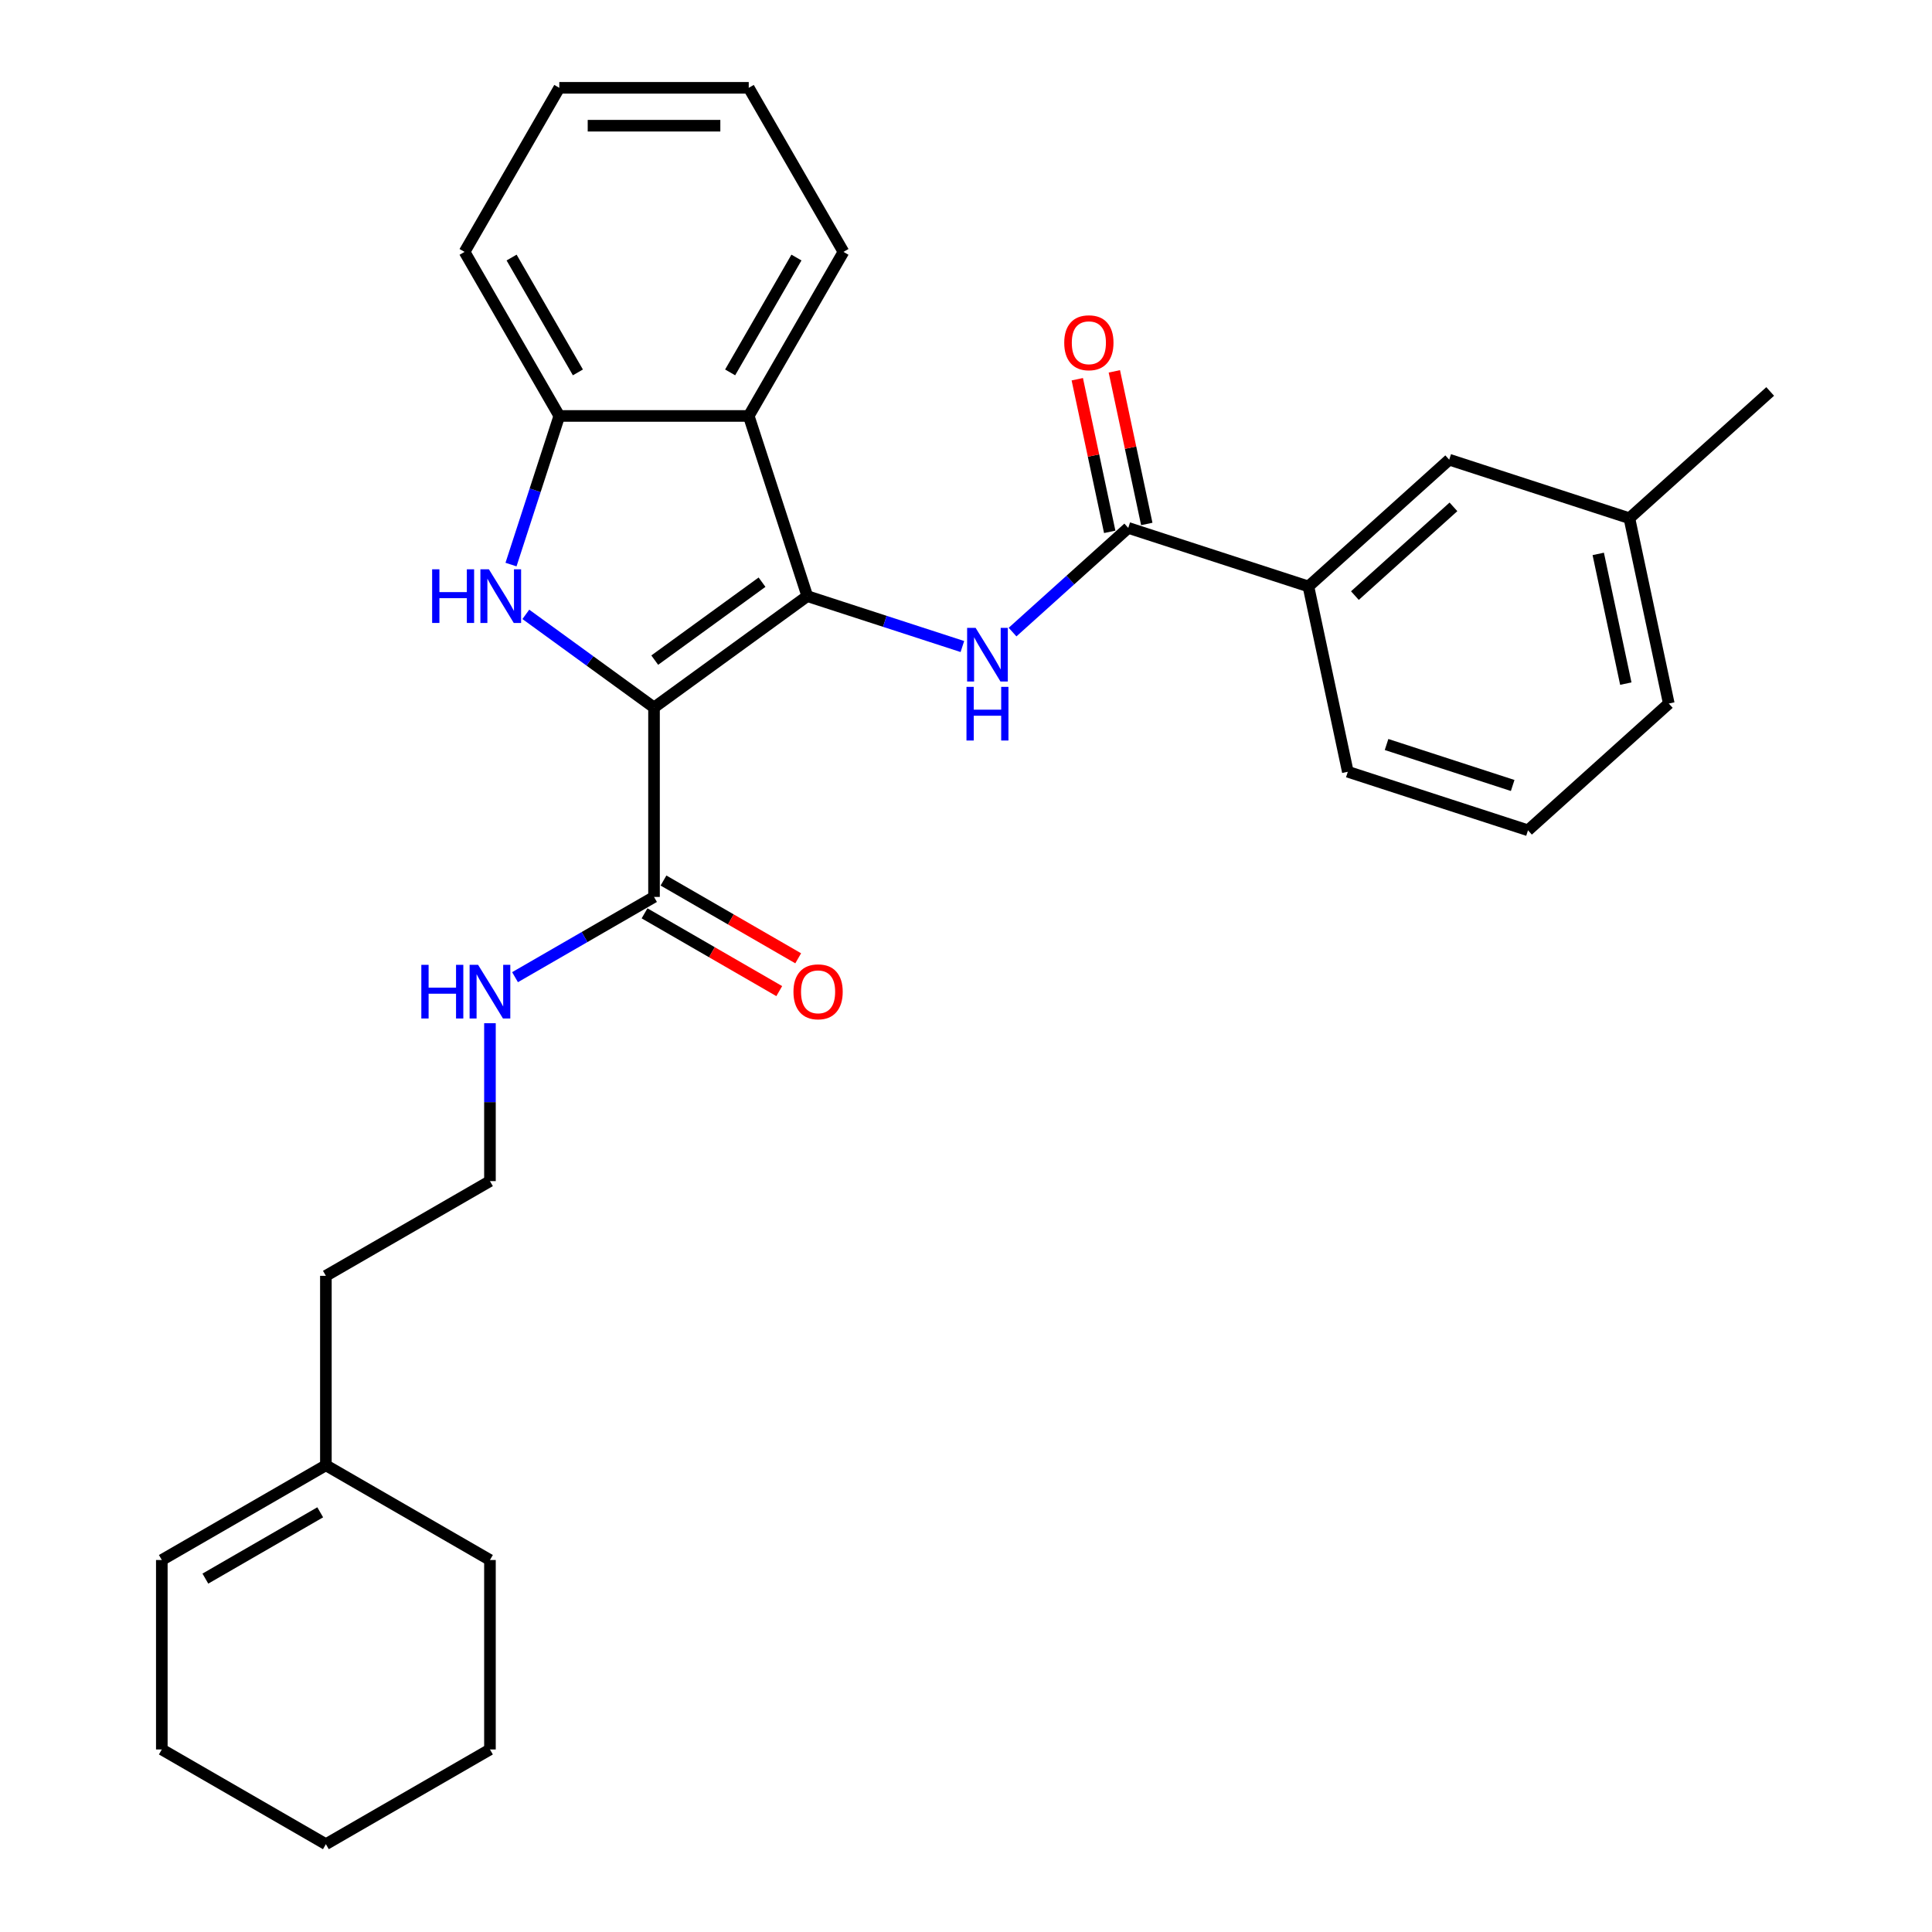 <?xml version='1.0' encoding='iso-8859-1'?>
<svg version='1.1' baseProfile='full'
              xmlns='http://www.w3.org/2000/svg'
                      xmlns:rdkit='http://www.rdkit.org/xml'
                      xmlns:xlink='http://www.w3.org/1999/xlink'
                  xml:space='preserve'
width='1000px' height='1000px' viewBox='0 0 1000 1000'>
<!-- END OF HEADER -->
<rect style='opacity:1.0;fill:#FFFFFF;stroke:none' width='1000' height='1000' x='0' y='0'> </rect>
<path class='bond-0' d='M 338.52,366.194 L 417.851,308.556' style='fill:none;fill-rule:evenodd;stroke:#000000;stroke-width:6px;stroke-linecap:butt;stroke-linejoin:miter;stroke-opacity:1' />
<path class='bond-0' d='M 338.892,341.682 L 394.424,301.336' style='fill:none;fill-rule:evenodd;stroke:#000000;stroke-width:6px;stroke-linecap:butt;stroke-linejoin:miter;stroke-opacity:1' />
<path class='bond-1' d='M 338.52,366.194 L 305.346,342.091' style='fill:none;fill-rule:evenodd;stroke:#000000;stroke-width:6px;stroke-linecap:butt;stroke-linejoin:miter;stroke-opacity:1' />
<path class='bond-1' d='M 305.346,342.091 L 272.172,317.989' style='fill:none;fill-rule:evenodd;stroke:#0000FF;stroke-width:6px;stroke-linecap:butt;stroke-linejoin:miter;stroke-opacity:1' />
<path class='bond-6' d='M 338.52,366.194 L 338.52,464.252' style='fill:none;fill-rule:evenodd;stroke:#000000;stroke-width:6px;stroke-linecap:butt;stroke-linejoin:miter;stroke-opacity:1' />
<path class='bond-2' d='M 417.851,308.556 L 457.989,321.598' style='fill:none;fill-rule:evenodd;stroke:#000000;stroke-width:6px;stroke-linecap:butt;stroke-linejoin:miter;stroke-opacity:1' />
<path class='bond-2' d='M 457.989,321.598 L 498.127,334.64' style='fill:none;fill-rule:evenodd;stroke:#0000FF;stroke-width:6px;stroke-linecap:butt;stroke-linejoin:miter;stroke-opacity:1' />
<path class='bond-3' d='M 417.851,308.556 L 387.549,215.297' style='fill:none;fill-rule:evenodd;stroke:#000000;stroke-width:6px;stroke-linecap:butt;stroke-linejoin:miter;stroke-opacity:1' />
<path class='bond-5' d='M 264.497,292.22 L 276.994,253.758' style='fill:none;fill-rule:evenodd;stroke:#0000FF;stroke-width:6px;stroke-linecap:butt;stroke-linejoin:miter;stroke-opacity:1' />
<path class='bond-5' d='M 276.994,253.758 L 289.49,215.297' style='fill:none;fill-rule:evenodd;stroke:#000000;stroke-width:6px;stroke-linecap:butt;stroke-linejoin:miter;stroke-opacity:1' />
<path class='bond-4' d='M 524.093,327.168 L 554.038,300.206' style='fill:none;fill-rule:evenodd;stroke:#0000FF;stroke-width:6px;stroke-linecap:butt;stroke-linejoin:miter;stroke-opacity:1' />
<path class='bond-4' d='M 554.038,300.206 L 583.982,273.244' style='fill:none;fill-rule:evenodd;stroke:#000000;stroke-width:6px;stroke-linecap:butt;stroke-linejoin:miter;stroke-opacity:1' />
<path class='bond-15' d='M 387.549,215.297 L 436.578,130.376' style='fill:none;fill-rule:evenodd;stroke:#000000;stroke-width:6px;stroke-linecap:butt;stroke-linejoin:miter;stroke-opacity:1' />
<path class='bond-15' d='M 377.919,192.753 L 412.24,133.308' style='fill:none;fill-rule:evenodd;stroke:#000000;stroke-width:6px;stroke-linecap:butt;stroke-linejoin:miter;stroke-opacity:1' />
<path class='bond-29' d='M 387.549,215.297 L 289.49,215.297' style='fill:none;fill-rule:evenodd;stroke:#000000;stroke-width:6px;stroke-linecap:butt;stroke-linejoin:miter;stroke-opacity:1' />
<path class='bond-7' d='M 583.982,273.244 L 677.241,303.546' style='fill:none;fill-rule:evenodd;stroke:#000000;stroke-width:6px;stroke-linecap:butt;stroke-linejoin:miter;stroke-opacity:1' />
<path class='bond-8' d='M 593.573,271.205 L 585.178,231.71' style='fill:none;fill-rule:evenodd;stroke:#000000;stroke-width:6px;stroke-linecap:butt;stroke-linejoin:miter;stroke-opacity:1' />
<path class='bond-8' d='M 585.178,231.71 L 576.783,192.214' style='fill:none;fill-rule:evenodd;stroke:#FF0000;stroke-width:6px;stroke-linecap:butt;stroke-linejoin:miter;stroke-opacity:1' />
<path class='bond-8' d='M 574.39,275.283 L 565.995,235.787' style='fill:none;fill-rule:evenodd;stroke:#000000;stroke-width:6px;stroke-linecap:butt;stroke-linejoin:miter;stroke-opacity:1' />
<path class='bond-8' d='M 565.995,235.787 L 557.6,196.292' style='fill:none;fill-rule:evenodd;stroke:#FF0000;stroke-width:6px;stroke-linecap:butt;stroke-linejoin:miter;stroke-opacity:1' />
<path class='bond-17' d='M 289.49,215.297 L 240.461,130.376' style='fill:none;fill-rule:evenodd;stroke:#000000;stroke-width:6px;stroke-linecap:butt;stroke-linejoin:miter;stroke-opacity:1' />
<path class='bond-17' d='M 299.12,192.753 L 264.8,133.308' style='fill:none;fill-rule:evenodd;stroke:#000000;stroke-width:6px;stroke-linecap:butt;stroke-linejoin:miter;stroke-opacity:1' />
<path class='bond-9' d='M 333.617,472.744 L 368.478,492.872' style='fill:none;fill-rule:evenodd;stroke:#000000;stroke-width:6px;stroke-linecap:butt;stroke-linejoin:miter;stroke-opacity:1' />
<path class='bond-9' d='M 368.478,492.872 L 403.339,512.999' style='fill:none;fill-rule:evenodd;stroke:#FF0000;stroke-width:6px;stroke-linecap:butt;stroke-linejoin:miter;stroke-opacity:1' />
<path class='bond-9' d='M 343.423,455.76 L 378.284,475.887' style='fill:none;fill-rule:evenodd;stroke:#000000;stroke-width:6px;stroke-linecap:butt;stroke-linejoin:miter;stroke-opacity:1' />
<path class='bond-9' d='M 378.284,475.887 L 413.145,496.014' style='fill:none;fill-rule:evenodd;stroke:#FF0000;stroke-width:6px;stroke-linecap:butt;stroke-linejoin:miter;stroke-opacity:1' />
<path class='bond-12' d='M 338.52,464.252 L 302.551,485.019' style='fill:none;fill-rule:evenodd;stroke:#000000;stroke-width:6px;stroke-linecap:butt;stroke-linejoin:miter;stroke-opacity:1' />
<path class='bond-12' d='M 302.551,485.019 L 266.581,505.786' style='fill:none;fill-rule:evenodd;stroke:#0000FF;stroke-width:6px;stroke-linecap:butt;stroke-linejoin:miter;stroke-opacity:1' />
<path class='bond-11' d='M 677.241,303.546 L 750.113,237.932' style='fill:none;fill-rule:evenodd;stroke:#000000;stroke-width:6px;stroke-linecap:butt;stroke-linejoin:miter;stroke-opacity:1' />
<path class='bond-11' d='M 701.295,308.278 L 752.305,262.348' style='fill:none;fill-rule:evenodd;stroke:#000000;stroke-width:6px;stroke-linecap:butt;stroke-linejoin:miter;stroke-opacity:1' />
<path class='bond-18' d='M 677.241,303.546 L 697.629,399.462' style='fill:none;fill-rule:evenodd;stroke:#000000;stroke-width:6px;stroke-linecap:butt;stroke-linejoin:miter;stroke-opacity:1' />
<path class='bond-10' d='M 168.677,758.428 L 168.677,660.37' style='fill:none;fill-rule:evenodd;stroke:#000000;stroke-width:6px;stroke-linecap:butt;stroke-linejoin:miter;stroke-opacity:1' />
<path class='bond-13' d='M 168.677,758.428 L 83.756,807.458' style='fill:none;fill-rule:evenodd;stroke:#000000;stroke-width:6px;stroke-linecap:butt;stroke-linejoin:miter;stroke-opacity:1' />
<path class='bond-13' d='M 165.745,782.767 L 106.3,817.087' style='fill:none;fill-rule:evenodd;stroke:#000000;stroke-width:6px;stroke-linecap:butt;stroke-linejoin:miter;stroke-opacity:1' />
<path class='bond-21' d='M 168.677,758.428 L 253.599,807.458' style='fill:none;fill-rule:evenodd;stroke:#000000;stroke-width:6px;stroke-linecap:butt;stroke-linejoin:miter;stroke-opacity:1' />
<path class='bond-14' d='M 750.113,237.932 L 843.372,268.234' style='fill:none;fill-rule:evenodd;stroke:#000000;stroke-width:6px;stroke-linecap:butt;stroke-linejoin:miter;stroke-opacity:1' />
<path class='bond-16' d='M 253.599,529.618 L 253.599,570.479' style='fill:none;fill-rule:evenodd;stroke:#0000FF;stroke-width:6px;stroke-linecap:butt;stroke-linejoin:miter;stroke-opacity:1' />
<path class='bond-16' d='M 253.599,570.479 L 253.599,611.34' style='fill:none;fill-rule:evenodd;stroke:#000000;stroke-width:6px;stroke-linecap:butt;stroke-linejoin:miter;stroke-opacity:1' />
<path class='bond-22' d='M 83.756,807.458 L 83.756,905.516' style='fill:none;fill-rule:evenodd;stroke:#000000;stroke-width:6px;stroke-linecap:butt;stroke-linejoin:miter;stroke-opacity:1' />
<path class='bond-24' d='M 843.372,268.234 L 916.244,202.62' style='fill:none;fill-rule:evenodd;stroke:#000000;stroke-width:6px;stroke-linecap:butt;stroke-linejoin:miter;stroke-opacity:1' />
<path class='bond-31' d='M 843.372,268.234 L 863.76,364.149' style='fill:none;fill-rule:evenodd;stroke:#000000;stroke-width:6px;stroke-linecap:butt;stroke-linejoin:miter;stroke-opacity:1' />
<path class='bond-31' d='M 827.247,286.699 L 841.518,353.84' style='fill:none;fill-rule:evenodd;stroke:#000000;stroke-width:6px;stroke-linecap:butt;stroke-linejoin:miter;stroke-opacity:1' />
<path class='bond-25' d='M 436.578,130.376 L 387.549,45.455' style='fill:none;fill-rule:evenodd;stroke:#000000;stroke-width:6px;stroke-linecap:butt;stroke-linejoin:miter;stroke-opacity:1' />
<path class='bond-19' d='M 253.599,611.34 L 168.677,660.37' style='fill:none;fill-rule:evenodd;stroke:#000000;stroke-width:6px;stroke-linecap:butt;stroke-linejoin:miter;stroke-opacity:1' />
<path class='bond-26' d='M 240.461,130.376 L 289.49,45.455' style='fill:none;fill-rule:evenodd;stroke:#000000;stroke-width:6px;stroke-linecap:butt;stroke-linejoin:miter;stroke-opacity:1' />
<path class='bond-20' d='M 697.629,399.462 L 790.888,429.763' style='fill:none;fill-rule:evenodd;stroke:#000000;stroke-width:6px;stroke-linecap:butt;stroke-linejoin:miter;stroke-opacity:1' />
<path class='bond-20' d='M 717.678,385.355 L 782.959,406.566' style='fill:none;fill-rule:evenodd;stroke:#000000;stroke-width:6px;stroke-linecap:butt;stroke-linejoin:miter;stroke-opacity:1' />
<path class='bond-23' d='M 790.888,429.763 L 863.76,364.149' style='fill:none;fill-rule:evenodd;stroke:#000000;stroke-width:6px;stroke-linecap:butt;stroke-linejoin:miter;stroke-opacity:1' />
<path class='bond-27' d='M 253.599,807.458 L 253.599,905.516' style='fill:none;fill-rule:evenodd;stroke:#000000;stroke-width:6px;stroke-linecap:butt;stroke-linejoin:miter;stroke-opacity:1' />
<path class='bond-32' d='M 83.756,905.516 L 168.677,954.545' style='fill:none;fill-rule:evenodd;stroke:#000000;stroke-width:6px;stroke-linecap:butt;stroke-linejoin:miter;stroke-opacity:1' />
<path class='bond-30' d='M 387.549,45.455 L 289.49,45.455' style='fill:none;fill-rule:evenodd;stroke:#000000;stroke-width:6px;stroke-linecap:butt;stroke-linejoin:miter;stroke-opacity:1' />
<path class='bond-30' d='M 372.84,65.066 L 304.199,65.066' style='fill:none;fill-rule:evenodd;stroke:#000000;stroke-width:6px;stroke-linecap:butt;stroke-linejoin:miter;stroke-opacity:1' />
<path class='bond-28' d='M 253.599,905.516 L 168.677,954.545' style='fill:none;fill-rule:evenodd;stroke:#000000;stroke-width:6px;stroke-linecap:butt;stroke-linejoin:miter;stroke-opacity:1' />
<path  class='atom-2' d='M 223.672 294.671
L 227.437 294.671
L 227.437 306.477
L 241.636 306.477
L 241.636 294.671
L 245.402 294.671
L 245.402 322.441
L 241.636 322.441
L 241.636 309.615
L 227.437 309.615
L 227.437 322.441
L 223.672 322.441
L 223.672 294.671
' fill='#0000FF'/>
<path  class='atom-2' d='M 253.05 294.671
L 262.15 309.38
Q 263.052 310.831, 264.503 313.459
Q 265.955 316.087, 266.033 316.244
L 266.033 294.671
L 269.72 294.671
L 269.72 322.441
L 265.916 322.441
L 256.149 306.36
Q 255.011 304.477, 253.795 302.32
Q 252.619 300.163, 252.266 299.496
L 252.266 322.441
L 248.657 322.441
L 248.657 294.671
L 253.05 294.671
' fill='#0000FF'/>
<path  class='atom-3' d='M 504.972 324.973
L 514.072 339.682
Q 514.974 341.133, 516.425 343.761
Q 517.876 346.389, 517.955 346.546
L 517.955 324.973
L 521.642 324.973
L 521.642 352.743
L 517.837 352.743
L 508.07 336.662
Q 506.933 334.779, 505.717 332.622
Q 504.54 330.464, 504.187 329.798
L 504.187 352.743
L 500.579 352.743
L 500.579 324.973
L 504.972 324.973
' fill='#0000FF'/>
<path  class='atom-3' d='M 500.245 355.52
L 504.011 355.52
L 504.011 367.326
L 518.21 367.326
L 518.21 355.52
L 521.975 355.52
L 521.975 383.29
L 518.21 383.29
L 518.21 370.464
L 504.011 370.464
L 504.011 383.29
L 500.245 383.29
L 500.245 355.52
' fill='#0000FF'/>
<path  class='atom-9' d='M 550.847 177.407
Q 550.847 170.739, 554.142 167.013
Q 557.436 163.286, 563.594 163.286
Q 569.752 163.286, 573.047 167.013
Q 576.342 170.739, 576.342 177.407
Q 576.342 184.153, 573.008 187.997
Q 569.674 191.802, 563.594 191.802
Q 557.476 191.802, 554.142 187.997
Q 550.847 184.192, 550.847 177.407
M 563.594 188.664
Q 567.831 188.664, 570.105 185.84
Q 572.42 182.976, 572.42 177.407
Q 572.42 171.955, 570.105 169.209
Q 567.831 166.424, 563.594 166.424
Q 559.358 166.424, 557.044 169.17
Q 554.769 171.915, 554.769 177.407
Q 554.769 183.016, 557.044 185.84
Q 559.358 188.664, 563.594 188.664
' fill='#FF0000'/>
<path  class='atom-10' d='M 410.693 513.36
Q 410.693 506.692, 413.988 502.966
Q 417.283 499.24, 423.441 499.24
Q 429.599 499.24, 432.894 502.966
Q 436.189 506.692, 436.189 513.36
Q 436.189 520.107, 432.855 523.95
Q 429.521 527.755, 423.441 527.755
Q 417.322 527.755, 413.988 523.95
Q 410.693 520.146, 410.693 513.36
M 423.441 524.617
Q 427.677 524.617, 429.952 521.793
Q 432.266 518.93, 432.266 513.36
Q 432.266 507.908, 429.952 505.162
Q 427.677 502.378, 423.441 502.378
Q 419.205 502.378, 416.891 505.123
Q 414.616 507.869, 414.616 513.36
Q 414.616 518.969, 416.891 521.793
Q 419.205 524.617, 423.441 524.617
' fill='#FF0000'/>
<path  class='atom-13' d='M 218.082 499.397
L 221.847 499.397
L 221.847 511.203
L 236.046 511.203
L 236.046 499.397
L 239.811 499.397
L 239.811 527.167
L 236.046 527.167
L 236.046 514.341
L 221.847 514.341
L 221.847 527.167
L 218.082 527.167
L 218.082 499.397
' fill='#0000FF'/>
<path  class='atom-13' d='M 247.46 499.397
L 256.56 514.105
Q 257.462 515.557, 258.913 518.185
Q 260.365 520.813, 260.443 520.969
L 260.443 499.397
L 264.13 499.397
L 264.13 527.167
L 260.325 527.167
L 250.559 511.085
Q 249.421 509.202, 248.205 507.045
Q 247.029 504.888, 246.676 504.221
L 246.676 527.167
L 243.067 527.167
L 243.067 499.397
L 247.46 499.397
' fill='#0000FF'/>
</svg>
